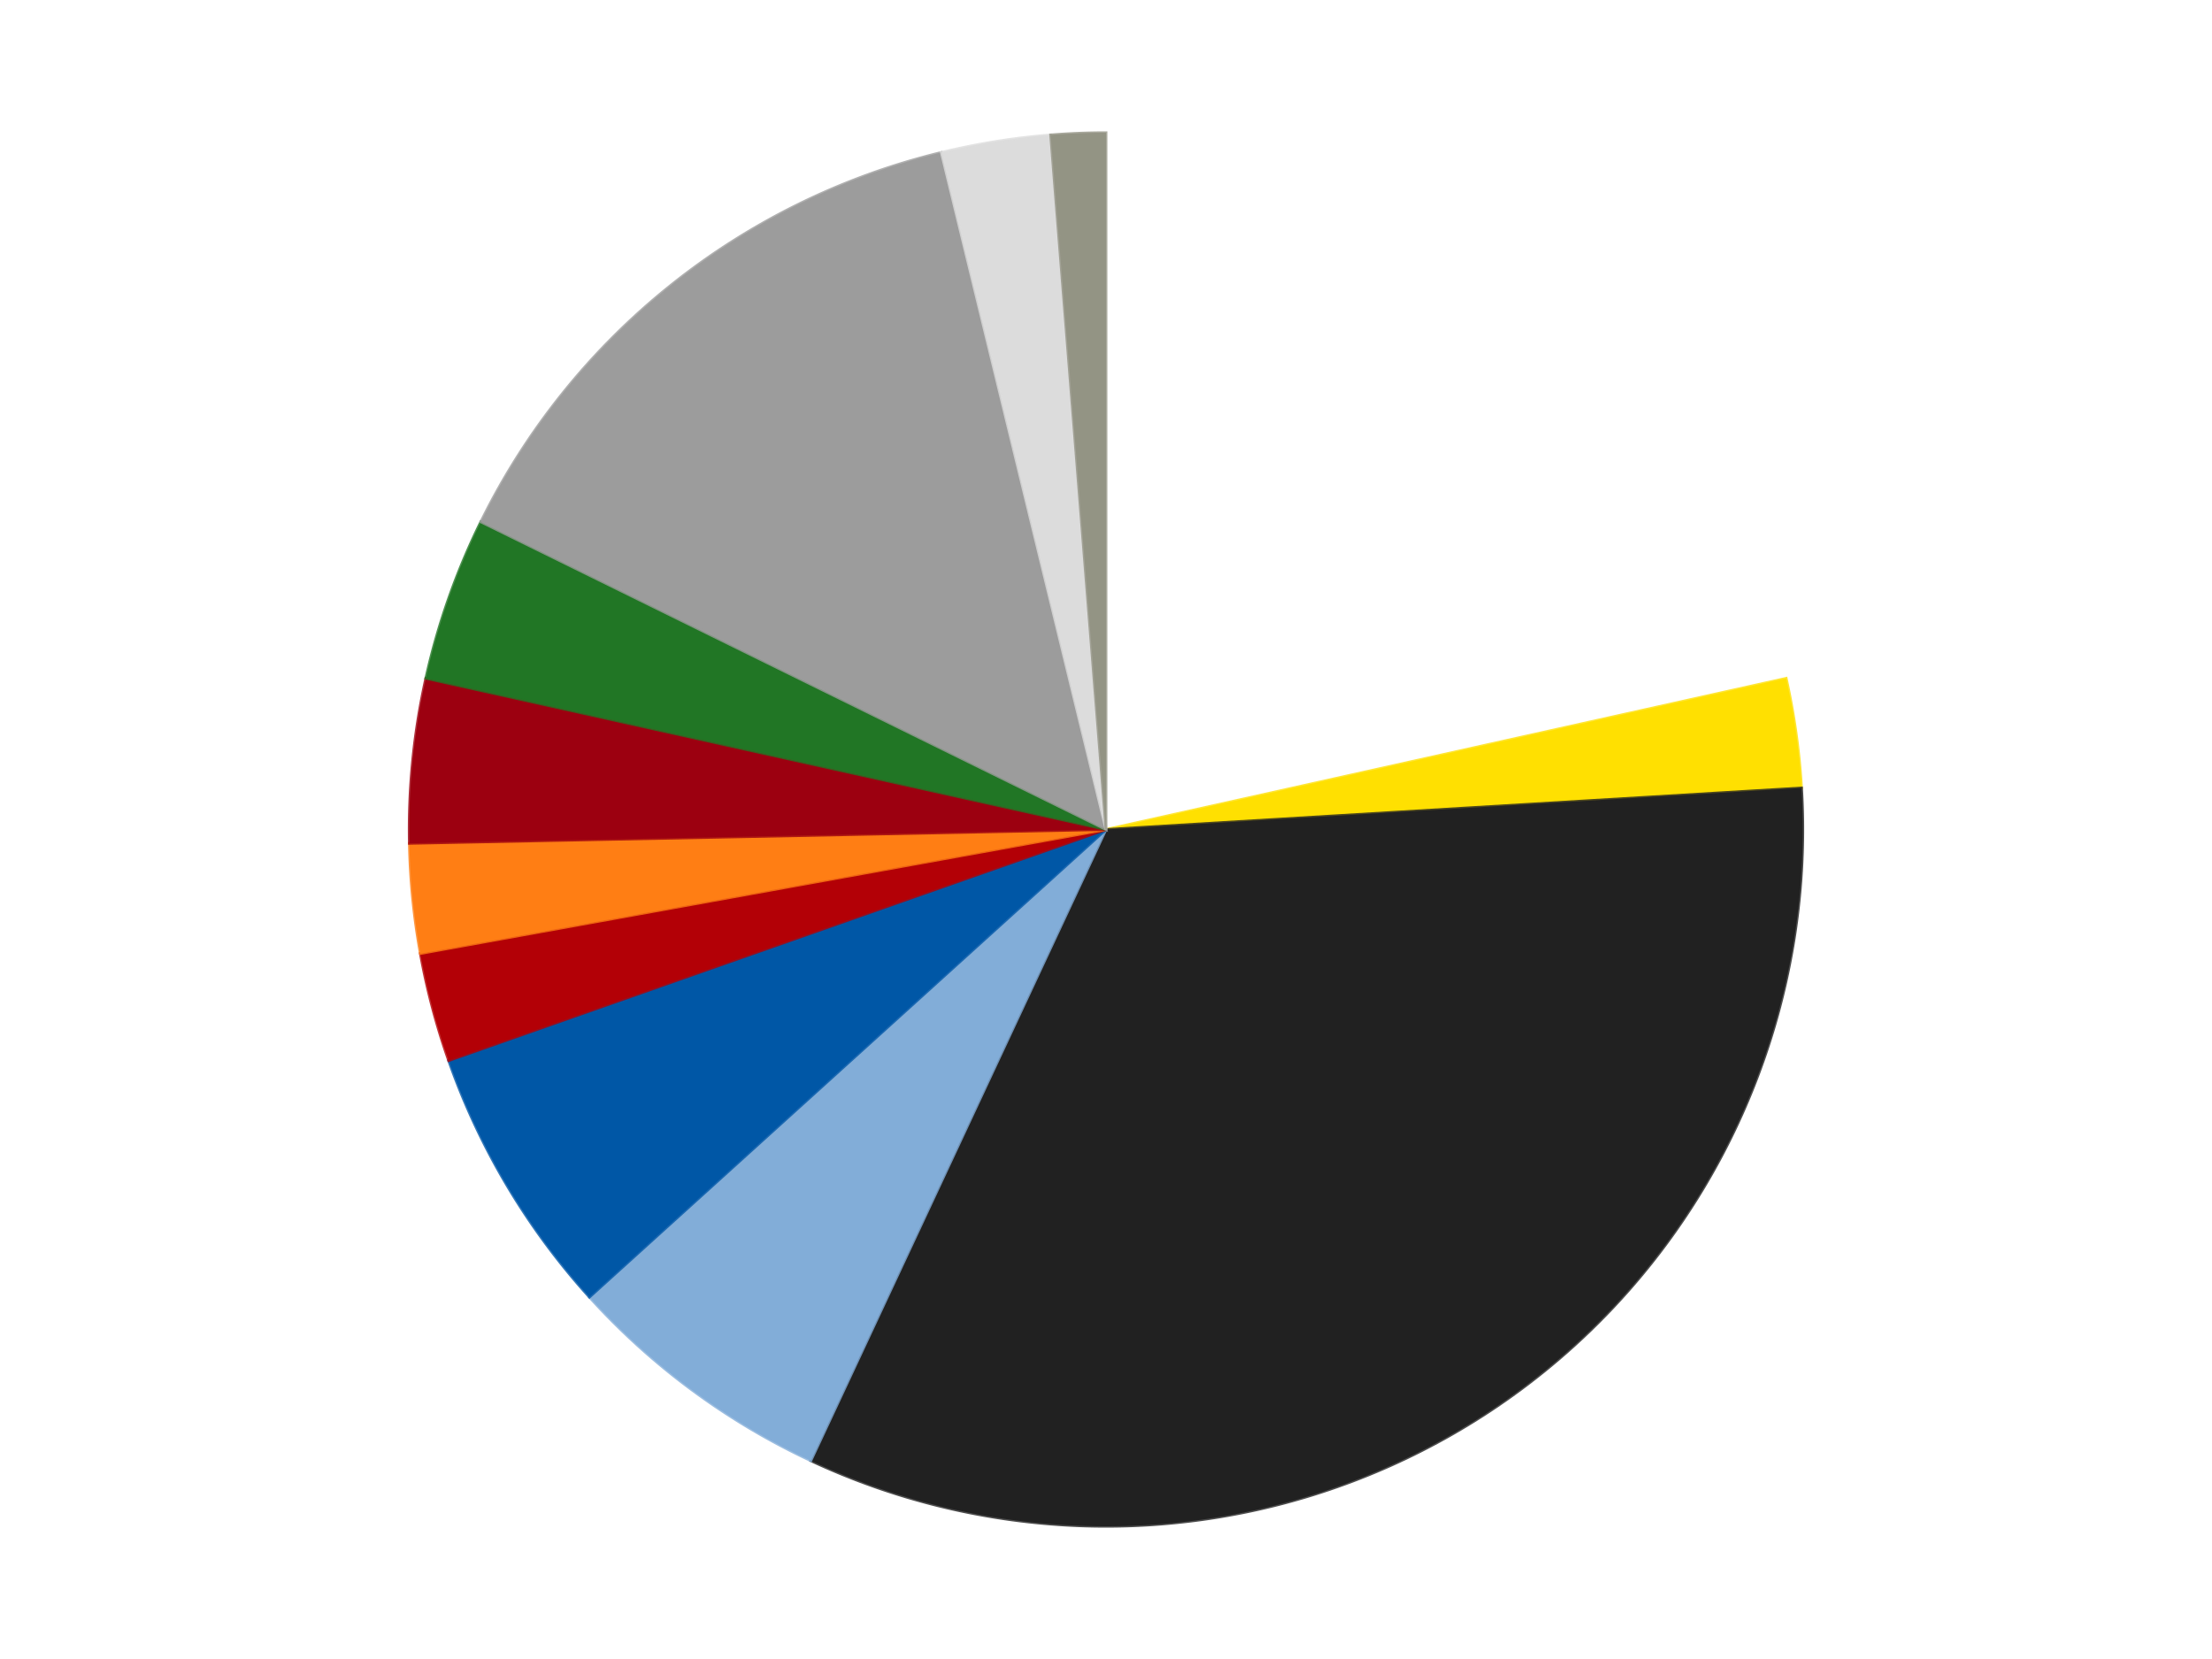 <?xml version='1.0' encoding='utf-8'?>
<svg xmlns="http://www.w3.org/2000/svg" xmlns:xlink="http://www.w3.org/1999/xlink" id="chart-c7146641-ae49-48e5-94b0-a8334107ca5c" class="pygal-chart" viewBox="0 0 800 600"><!--Generated with pygal 3.0.4 (lxml) ©Kozea 2012-2016 on 2024-07-06--><!--http://pygal.org--><!--http://github.com/Kozea/pygal--><defs><style type="text/css">#chart-c7146641-ae49-48e5-94b0-a8334107ca5c{-webkit-user-select:none;-webkit-font-smoothing:antialiased;font-family:Consolas,"Liberation Mono",Menlo,Courier,monospace}#chart-c7146641-ae49-48e5-94b0-a8334107ca5c .title{font-family:Consolas,"Liberation Mono",Menlo,Courier,monospace;font-size:16px}#chart-c7146641-ae49-48e5-94b0-a8334107ca5c .legends .legend text{font-family:Consolas,"Liberation Mono",Menlo,Courier,monospace;font-size:14px}#chart-c7146641-ae49-48e5-94b0-a8334107ca5c .axis text{font-family:Consolas,"Liberation Mono",Menlo,Courier,monospace;font-size:10px}#chart-c7146641-ae49-48e5-94b0-a8334107ca5c .axis text.major{font-family:Consolas,"Liberation Mono",Menlo,Courier,monospace;font-size:10px}#chart-c7146641-ae49-48e5-94b0-a8334107ca5c .text-overlay text.value{font-family:Consolas,"Liberation Mono",Menlo,Courier,monospace;font-size:16px}#chart-c7146641-ae49-48e5-94b0-a8334107ca5c .text-overlay text.label{font-family:Consolas,"Liberation Mono",Menlo,Courier,monospace;font-size:10px}#chart-c7146641-ae49-48e5-94b0-a8334107ca5c .tooltip{font-family:Consolas,"Liberation Mono",Menlo,Courier,monospace;font-size:14px}#chart-c7146641-ae49-48e5-94b0-a8334107ca5c text.no_data{font-family:Consolas,"Liberation Mono",Menlo,Courier,monospace;font-size:64px}
#chart-c7146641-ae49-48e5-94b0-a8334107ca5c{background-color:transparent}#chart-c7146641-ae49-48e5-94b0-a8334107ca5c path,#chart-c7146641-ae49-48e5-94b0-a8334107ca5c line,#chart-c7146641-ae49-48e5-94b0-a8334107ca5c rect,#chart-c7146641-ae49-48e5-94b0-a8334107ca5c circle{-webkit-transition:150ms;-moz-transition:150ms;transition:150ms}#chart-c7146641-ae49-48e5-94b0-a8334107ca5c .graph &gt; .background{fill:transparent}#chart-c7146641-ae49-48e5-94b0-a8334107ca5c .plot &gt; .background{fill:transparent}#chart-c7146641-ae49-48e5-94b0-a8334107ca5c .graph{fill:rgba(0,0,0,.87)}#chart-c7146641-ae49-48e5-94b0-a8334107ca5c text.no_data{fill:rgba(0,0,0,1)}#chart-c7146641-ae49-48e5-94b0-a8334107ca5c .title{fill:rgba(0,0,0,1)}#chart-c7146641-ae49-48e5-94b0-a8334107ca5c .legends .legend text{fill:rgba(0,0,0,.87)}#chart-c7146641-ae49-48e5-94b0-a8334107ca5c .legends .legend:hover text{fill:rgba(0,0,0,1)}#chart-c7146641-ae49-48e5-94b0-a8334107ca5c .axis .line{stroke:rgba(0,0,0,1)}#chart-c7146641-ae49-48e5-94b0-a8334107ca5c .axis .guide.line{stroke:rgba(0,0,0,.54)}#chart-c7146641-ae49-48e5-94b0-a8334107ca5c .axis .major.line{stroke:rgba(0,0,0,.87)}#chart-c7146641-ae49-48e5-94b0-a8334107ca5c .axis text.major{fill:rgba(0,0,0,1)}#chart-c7146641-ae49-48e5-94b0-a8334107ca5c .axis.y .guides:hover .guide.line,#chart-c7146641-ae49-48e5-94b0-a8334107ca5c .line-graph .axis.x .guides:hover .guide.line,#chart-c7146641-ae49-48e5-94b0-a8334107ca5c .stackedline-graph .axis.x .guides:hover .guide.line,#chart-c7146641-ae49-48e5-94b0-a8334107ca5c .xy-graph .axis.x .guides:hover .guide.line{stroke:rgba(0,0,0,1)}#chart-c7146641-ae49-48e5-94b0-a8334107ca5c .axis .guides:hover text{fill:rgba(0,0,0,1)}#chart-c7146641-ae49-48e5-94b0-a8334107ca5c .reactive{fill-opacity:1.0;stroke-opacity:.8;stroke-width:1}#chart-c7146641-ae49-48e5-94b0-a8334107ca5c .ci{stroke:rgba(0,0,0,.87)}#chart-c7146641-ae49-48e5-94b0-a8334107ca5c .reactive.active,#chart-c7146641-ae49-48e5-94b0-a8334107ca5c .active .reactive{fill-opacity:0.6;stroke-opacity:.9;stroke-width:4}#chart-c7146641-ae49-48e5-94b0-a8334107ca5c .ci .reactive.active{stroke-width:1.5}#chart-c7146641-ae49-48e5-94b0-a8334107ca5c .series text{fill:rgba(0,0,0,1)}#chart-c7146641-ae49-48e5-94b0-a8334107ca5c .tooltip rect{fill:transparent;stroke:rgba(0,0,0,1);-webkit-transition:opacity 150ms;-moz-transition:opacity 150ms;transition:opacity 150ms}#chart-c7146641-ae49-48e5-94b0-a8334107ca5c .tooltip .label{fill:rgba(0,0,0,.87)}#chart-c7146641-ae49-48e5-94b0-a8334107ca5c .tooltip .label{fill:rgba(0,0,0,.87)}#chart-c7146641-ae49-48e5-94b0-a8334107ca5c .tooltip .legend{font-size:.8em;fill:rgba(0,0,0,.54)}#chart-c7146641-ae49-48e5-94b0-a8334107ca5c .tooltip .x_label{font-size:.6em;fill:rgba(0,0,0,1)}#chart-c7146641-ae49-48e5-94b0-a8334107ca5c .tooltip .xlink{font-size:.5em;text-decoration:underline}#chart-c7146641-ae49-48e5-94b0-a8334107ca5c .tooltip .value{font-size:1.5em}#chart-c7146641-ae49-48e5-94b0-a8334107ca5c .bound{font-size:.5em}#chart-c7146641-ae49-48e5-94b0-a8334107ca5c .max-value{font-size:.75em;fill:rgba(0,0,0,.54)}#chart-c7146641-ae49-48e5-94b0-a8334107ca5c .map-element{fill:transparent;stroke:rgba(0,0,0,.54) !important}#chart-c7146641-ae49-48e5-94b0-a8334107ca5c .map-element .reactive{fill-opacity:inherit;stroke-opacity:inherit}#chart-c7146641-ae49-48e5-94b0-a8334107ca5c .color-0,#chart-c7146641-ae49-48e5-94b0-a8334107ca5c .color-0 a:visited{stroke:#F44336;fill:#F44336}#chart-c7146641-ae49-48e5-94b0-a8334107ca5c .color-1,#chart-c7146641-ae49-48e5-94b0-a8334107ca5c .color-1 a:visited{stroke:#3F51B5;fill:#3F51B5}#chart-c7146641-ae49-48e5-94b0-a8334107ca5c .color-2,#chart-c7146641-ae49-48e5-94b0-a8334107ca5c .color-2 a:visited{stroke:#009688;fill:#009688}#chart-c7146641-ae49-48e5-94b0-a8334107ca5c .color-3,#chart-c7146641-ae49-48e5-94b0-a8334107ca5c .color-3 a:visited{stroke:#FFC107;fill:#FFC107}#chart-c7146641-ae49-48e5-94b0-a8334107ca5c .color-4,#chart-c7146641-ae49-48e5-94b0-a8334107ca5c .color-4 a:visited{stroke:#FF5722;fill:#FF5722}#chart-c7146641-ae49-48e5-94b0-a8334107ca5c .color-5,#chart-c7146641-ae49-48e5-94b0-a8334107ca5c .color-5 a:visited{stroke:#9C27B0;fill:#9C27B0}#chart-c7146641-ae49-48e5-94b0-a8334107ca5c .color-6,#chart-c7146641-ae49-48e5-94b0-a8334107ca5c .color-6 a:visited{stroke:#03A9F4;fill:#03A9F4}#chart-c7146641-ae49-48e5-94b0-a8334107ca5c .color-7,#chart-c7146641-ae49-48e5-94b0-a8334107ca5c .color-7 a:visited{stroke:#8BC34A;fill:#8BC34A}#chart-c7146641-ae49-48e5-94b0-a8334107ca5c .color-8,#chart-c7146641-ae49-48e5-94b0-a8334107ca5c .color-8 a:visited{stroke:#FF9800;fill:#FF9800}#chart-c7146641-ae49-48e5-94b0-a8334107ca5c .color-9,#chart-c7146641-ae49-48e5-94b0-a8334107ca5c .color-9 a:visited{stroke:#E91E63;fill:#E91E63}#chart-c7146641-ae49-48e5-94b0-a8334107ca5c .color-10,#chart-c7146641-ae49-48e5-94b0-a8334107ca5c .color-10 a:visited{stroke:#2196F3;fill:#2196F3}#chart-c7146641-ae49-48e5-94b0-a8334107ca5c .color-11,#chart-c7146641-ae49-48e5-94b0-a8334107ca5c .color-11 a:visited{stroke:#4CAF50;fill:#4CAF50}#chart-c7146641-ae49-48e5-94b0-a8334107ca5c .text-overlay .color-0 text{fill:black}#chart-c7146641-ae49-48e5-94b0-a8334107ca5c .text-overlay .color-1 text{fill:black}#chart-c7146641-ae49-48e5-94b0-a8334107ca5c .text-overlay .color-2 text{fill:black}#chart-c7146641-ae49-48e5-94b0-a8334107ca5c .text-overlay .color-3 text{fill:black}#chart-c7146641-ae49-48e5-94b0-a8334107ca5c .text-overlay .color-4 text{fill:black}#chart-c7146641-ae49-48e5-94b0-a8334107ca5c .text-overlay .color-5 text{fill:black}#chart-c7146641-ae49-48e5-94b0-a8334107ca5c .text-overlay .color-6 text{fill:black}#chart-c7146641-ae49-48e5-94b0-a8334107ca5c .text-overlay .color-7 text{fill:black}#chart-c7146641-ae49-48e5-94b0-a8334107ca5c .text-overlay .color-8 text{fill:black}#chart-c7146641-ae49-48e5-94b0-a8334107ca5c .text-overlay .color-9 text{fill:black}#chart-c7146641-ae49-48e5-94b0-a8334107ca5c .text-overlay .color-10 text{fill:black}#chart-c7146641-ae49-48e5-94b0-a8334107ca5c .text-overlay .color-11 text{fill:black}
#chart-c7146641-ae49-48e5-94b0-a8334107ca5c text.no_data{text-anchor:middle}#chart-c7146641-ae49-48e5-94b0-a8334107ca5c .guide.line{fill:none}#chart-c7146641-ae49-48e5-94b0-a8334107ca5c .centered{text-anchor:middle}#chart-c7146641-ae49-48e5-94b0-a8334107ca5c .title{text-anchor:middle}#chart-c7146641-ae49-48e5-94b0-a8334107ca5c .legends .legend text{fill-opacity:1}#chart-c7146641-ae49-48e5-94b0-a8334107ca5c .axis.x text{text-anchor:middle}#chart-c7146641-ae49-48e5-94b0-a8334107ca5c .axis.x:not(.web) text[transform]{text-anchor:start}#chart-c7146641-ae49-48e5-94b0-a8334107ca5c .axis.x:not(.web) text[transform].backwards{text-anchor:end}#chart-c7146641-ae49-48e5-94b0-a8334107ca5c .axis.y text{text-anchor:end}#chart-c7146641-ae49-48e5-94b0-a8334107ca5c .axis.y text[transform].backwards{text-anchor:start}#chart-c7146641-ae49-48e5-94b0-a8334107ca5c .axis.y2 text{text-anchor:start}#chart-c7146641-ae49-48e5-94b0-a8334107ca5c .axis.y2 text[transform].backwards{text-anchor:end}#chart-c7146641-ae49-48e5-94b0-a8334107ca5c .axis .guide.line{stroke-dasharray:4,4;stroke:black}#chart-c7146641-ae49-48e5-94b0-a8334107ca5c .axis .major.guide.line{stroke-dasharray:6,6;stroke:black}#chart-c7146641-ae49-48e5-94b0-a8334107ca5c .horizontal .axis.y .guide.line,#chart-c7146641-ae49-48e5-94b0-a8334107ca5c .horizontal .axis.y2 .guide.line,#chart-c7146641-ae49-48e5-94b0-a8334107ca5c .vertical .axis.x .guide.line{opacity:0}#chart-c7146641-ae49-48e5-94b0-a8334107ca5c .horizontal .axis.always_show .guide.line,#chart-c7146641-ae49-48e5-94b0-a8334107ca5c .vertical .axis.always_show .guide.line{opacity:1 !important}#chart-c7146641-ae49-48e5-94b0-a8334107ca5c .axis.y .guides:hover .guide.line,#chart-c7146641-ae49-48e5-94b0-a8334107ca5c .axis.y2 .guides:hover .guide.line,#chart-c7146641-ae49-48e5-94b0-a8334107ca5c .axis.x .guides:hover .guide.line{opacity:1}#chart-c7146641-ae49-48e5-94b0-a8334107ca5c .axis .guides:hover text{opacity:1}#chart-c7146641-ae49-48e5-94b0-a8334107ca5c .nofill{fill:none}#chart-c7146641-ae49-48e5-94b0-a8334107ca5c .subtle-fill{fill-opacity:.2}#chart-c7146641-ae49-48e5-94b0-a8334107ca5c .dot{stroke-width:1px;fill-opacity:1;stroke-opacity:1}#chart-c7146641-ae49-48e5-94b0-a8334107ca5c .dot.active{stroke-width:5px}#chart-c7146641-ae49-48e5-94b0-a8334107ca5c .dot.negative{fill:transparent}#chart-c7146641-ae49-48e5-94b0-a8334107ca5c text,#chart-c7146641-ae49-48e5-94b0-a8334107ca5c tspan{stroke:none !important}#chart-c7146641-ae49-48e5-94b0-a8334107ca5c .series text.active{opacity:1}#chart-c7146641-ae49-48e5-94b0-a8334107ca5c .tooltip rect{fill-opacity:.95;stroke-width:.5}#chart-c7146641-ae49-48e5-94b0-a8334107ca5c .tooltip text{fill-opacity:1}#chart-c7146641-ae49-48e5-94b0-a8334107ca5c .showable{visibility:hidden}#chart-c7146641-ae49-48e5-94b0-a8334107ca5c .showable.shown{visibility:visible}#chart-c7146641-ae49-48e5-94b0-a8334107ca5c .gauge-background{fill:rgba(229,229,229,1);stroke:none}#chart-c7146641-ae49-48e5-94b0-a8334107ca5c .bg-lines{stroke:transparent;stroke-width:2px}</style><script type="text/javascript">window.pygal = window.pygal || {};window.pygal.config = window.pygal.config || {};window.pygal.config['c7146641-ae49-48e5-94b0-a8334107ca5c'] = {"allow_interruptions": false, "box_mode": "extremes", "classes": ["pygal-chart"], "css": ["file://style.css", "file://graph.css"], "defs": [], "disable_xml_declaration": false, "dots_size": 2.5, "dynamic_print_values": false, "explicit_size": false, "fill": false, "force_uri_protocol": "https", "formatter": null, "half_pie": false, "height": 600, "include_x_axis": false, "inner_radius": 0, "interpolate": null, "interpolation_parameters": {}, "interpolation_precision": 250, "inverse_y_axis": false, "js": ["//kozea.github.io/pygal.js/2.0.x/pygal-tooltips.min.js"], "legend_at_bottom": false, "legend_at_bottom_columns": null, "legend_box_size": 12, "logarithmic": false, "margin": 20, "margin_bottom": null, "margin_left": null, "margin_right": null, "margin_top": null, "max_scale": 16, "min_scale": 4, "missing_value_fill_truncation": "x", "no_data_text": "No data", "no_prefix": false, "order_min": null, "pretty_print": false, "print_labels": false, "print_values": false, "print_values_position": "center", "print_zeroes": true, "range": null, "rounded_bars": null, "secondary_range": null, "show_dots": true, "show_legend": false, "show_minor_x_labels": true, "show_minor_y_labels": true, "show_only_major_dots": false, "show_x_guides": false, "show_x_labels": true, "show_y_guides": true, "show_y_labels": true, "spacing": 10, "stack_from_top": false, "strict": false, "stroke": true, "stroke_style": null, "style": {"background": "transparent", "ci_colors": [], "colors": ["#F44336", "#3F51B5", "#009688", "#FFC107", "#FF5722", "#9C27B0", "#03A9F4", "#8BC34A", "#FF9800", "#E91E63", "#2196F3", "#4CAF50", "#FFEB3B", "#673AB7", "#00BCD4", "#CDDC39", "#9E9E9E", "#607D8B"], "dot_opacity": "1", "font_family": "Consolas, \"Liberation Mono\", Menlo, Courier, monospace", "foreground": "rgba(0, 0, 0, .87)", "foreground_strong": "rgba(0, 0, 0, 1)", "foreground_subtle": "rgba(0, 0, 0, .54)", "guide_stroke_color": "black", "guide_stroke_dasharray": "4,4", "label_font_family": "Consolas, \"Liberation Mono\", Menlo, Courier, monospace", "label_font_size": 10, "legend_font_family": "Consolas, \"Liberation Mono\", Menlo, Courier, monospace", "legend_font_size": 14, "major_guide_stroke_color": "black", "major_guide_stroke_dasharray": "6,6", "major_label_font_family": "Consolas, \"Liberation Mono\", Menlo, Courier, monospace", "major_label_font_size": 10, "no_data_font_family": "Consolas, \"Liberation Mono\", Menlo, Courier, monospace", "no_data_font_size": 64, "opacity": "1.0", "opacity_hover": "0.6", "plot_background": "transparent", "stroke_opacity": ".8", "stroke_opacity_hover": ".9", "stroke_width": "1", "stroke_width_hover": "4", "title_font_family": "Consolas, \"Liberation Mono\", Menlo, Courier, monospace", "title_font_size": 16, "tooltip_font_family": "Consolas, \"Liberation Mono\", Menlo, Courier, monospace", "tooltip_font_size": 14, "transition": "150ms", "value_background": "rgba(229, 229, 229, 1)", "value_colors": [], "value_font_family": "Consolas, \"Liberation Mono\", Menlo, Courier, monospace", "value_font_size": 16, "value_label_font_family": "Consolas, \"Liberation Mono\", Menlo, Courier, monospace", "value_label_font_size": 10}, "title": null, "tooltip_border_radius": 0, "tooltip_fancy_mode": true, "truncate_label": null, "truncate_legend": null, "width": 800, "x_label_rotation": 0, "x_labels": null, "x_labels_major": null, "x_labels_major_count": null, "x_labels_major_every": null, "x_title": null, "xrange": null, "y_label_rotation": 0, "y_labels": null, "y_labels_major": null, "y_labels_major_count": null, "y_labels_major_every": null, "y_title": null, "zero": 0, "legends": ["White", "Yellow", "Black", "Medium Blue", "Blue", "Red", "Orange", "Trans-Red", "Trans-Green", "Light Gray", "Chrome Silver", "Trans-Black"]}</script><script type="text/javascript" xlink:href="https://kozea.github.io/pygal.js/2.0.x/pygal-tooltips.min.js"/></defs><title>Pygal</title><g class="graph pie-graph vertical"><rect x="0" y="0" width="800" height="600" class="background"/><g transform="translate(20, 20)" class="plot"><rect x="0" y="0" width="760" height="560" class="background"/><g class="series serie-0 color-0"><g class="slices"><g class="slice" style="fill: #FFFFFF; stroke: #FFFFFF"><path d="M380 28 A252 252 0 0 1 625.996 225.321 L380 280 A0 0 0 0 0 380 280 z" class="slice reactive tooltip-trigger"/><desc class="value">17</desc><desc class="x centered">458.83921753323057</desc><desc class="y centered">181.71277916866327</desc></g></g></g><g class="series serie-1 color-1"><g class="slices"><g class="slice" style="fill: #FFE001; stroke: #FFE001"><path d="M625.996 225.321 A252 252 0 0 1 631.552 264.977 L380 280 A0 0 0 0 0 380 280 z" class="slice reactive tooltip-trigger"/><desc class="value">2</desc><desc class="x centered">504.78151277553525</desc><desc class="y centered">262.5193229693774</desc></g></g></g><g class="series serie-2 color-2"><g class="slices"><g class="slice" style="fill: #212121; stroke: #212121"><path d="M631.552 264.977 A252 252 0 0 1 273.248 508.272 L380 280 A0 0 0 0 0 380 280 z" class="slice reactive tooltip-trigger"/><desc class="value">26</desc><desc class="x centered">450.78105796841714</desc><desc class="y centered">384.24030810042524</desc></g></g></g><g class="series serie-3 color-3"><g class="slices"><g class="slice" style="fill: #82ADD8; stroke: #82ADD8"><path d="M273.248 508.272 A252 252 0 0 1 193.175 449.117 L380 280 A0 0 0 0 0 380 280 z" class="slice reactive tooltip-trigger"/><desc class="value">5</desc><desc class="x centered">305.13067034956447</desc><desc class="y centered">381.3438872241163</desc></g></g></g><g class="series serie-4 color-4"><g class="slices"><g class="slice" style="fill: #0057A6; stroke: #0057A6"><path d="M193.175 449.117 A252 252 0 0 1 142.26 363.568 L380 280 A0 0 0 0 0 380 280 z" class="slice reactive tooltip-trigger"/><desc class="value">5</desc><desc class="x centered">271.7254682469627</desc><desc class="y centered">344.4408703670312</desc></g></g></g><g class="series serie-5 color-5"><g class="slices"><g class="slice" style="fill: #B30006; stroke: #B30006"><path d="M142.26 363.568 A252 252 0 0 1 132.024 324.855 L380 280 A0 0 0 0 0 380 280 z" class="slice reactive tooltip-trigger"/><desc class="value">2</desc><desc class="x centered">258.1859435922873</desc><desc class="y centered">312.2076956874997</desc></g></g></g><g class="series serie-6 color-6"><g class="slices"><g class="slice" style="fill: #FF7E14; stroke: #FF7E14"><path d="M132.024 324.855 A252 252 0 0 1 128.05 285.01 L380 280 A0 0 0 0 0 380 280 z" class="slice reactive tooltip-trigger"/><desc class="value">2</desc><desc class="x centered">254.62216903417414</desc><desc class="y centered">292.5059786624157</desc></g></g></g><g class="series serie-7 color-7"><g class="slices"><g class="slice" style="fill: #9C0010; stroke: #9C0010"><path d="M128.05 285.01 A252 252 0 0 1 134.004 225.321 L380 280 A0 0 0 0 0 380 280 z" class="slice reactive tooltip-trigger"/><desc class="value">3</desc><desc class="x centered">254.62216903417414</desc><desc class="y centered">267.49402133758423</desc></g></g></g><g class="series serie-8 color-8"><g class="slices"><g class="slice" style="fill: #217625; stroke: #217625"><path d="M134.004 225.321 A252 252 0 0 1 153.896 168.731 L380 280 A0 0 0 0 0 380 280 z" class="slice reactive tooltip-trigger"/><desc class="value">3</desc><desc class="x centered">261.12992423501106</desc><desc class="y centered">238.21597090243944</desc></g></g></g><g class="series serie-9 color-9"><g class="slices"><g class="slice" style="fill: #9C9C9C; stroke: #9C9C9C"><path d="M153.896 168.731 A252 252 0 0 1 320.441 35.139 L380 280 A0 0 0 0 0 380 280 z" class="slice reactive tooltip-trigger"/><desc class="value">11</desc><desc class="x centered">301.1607824667694</desc><desc class="y centered">181.71277916866333</desc></g></g></g><g class="series serie-10 color-10"><g class="slices"><g class="slice" style="fill: #DCDCDC; stroke: #DCDCDC"><path d="M320.441 35.139 A252 252 0 0 1 359.979 28.797 L380 280 A0 0 0 0 0 380 280 z" class="slice reactive tooltip-trigger"/><desc class="value">2</desc><desc class="x centered">360.04184892469095</desc><desc class="y centered">155.590706916022</desc></g></g></g><g class="series serie-11 color-11"><g class="slices"><g class="slice" style="fill: #939484; stroke: #939484"><path d="M359.979 28.797 A252 252 0 0 1 380 28 L380 280 A0 0 0 0 0 380 280 z" class="slice reactive tooltip-trigger"/><desc class="value">1</desc><desc class="x centered">374.99067909778734</desc><desc class="y centered">154.09961594936</desc></g></g></g></g><g class="titles"/><g transform="translate(20, 20)" class="plot overlay"><g class="series serie-0 color-0"/><g class="series serie-1 color-1"/><g class="series serie-2 color-2"/><g class="series serie-3 color-3"/><g class="series serie-4 color-4"/><g class="series serie-5 color-5"/><g class="series serie-6 color-6"/><g class="series serie-7 color-7"/><g class="series serie-8 color-8"/><g class="series serie-9 color-9"/><g class="series serie-10 color-10"/><g class="series serie-11 color-11"/></g><g transform="translate(20, 20)" class="plot text-overlay"><g class="series serie-0 color-0"/><g class="series serie-1 color-1"/><g class="series serie-2 color-2"/><g class="series serie-3 color-3"/><g class="series serie-4 color-4"/><g class="series serie-5 color-5"/><g class="series serie-6 color-6"/><g class="series serie-7 color-7"/><g class="series serie-8 color-8"/><g class="series serie-9 color-9"/><g class="series serie-10 color-10"/><g class="series serie-11 color-11"/></g><g transform="translate(20, 20)" class="plot tooltip-overlay"><g transform="translate(0 0)" style="opacity: 0" class="tooltip"><rect rx="0" ry="0" width="0" height="0" class="tooltip-box"/><g class="text"/></g></g></g></svg>